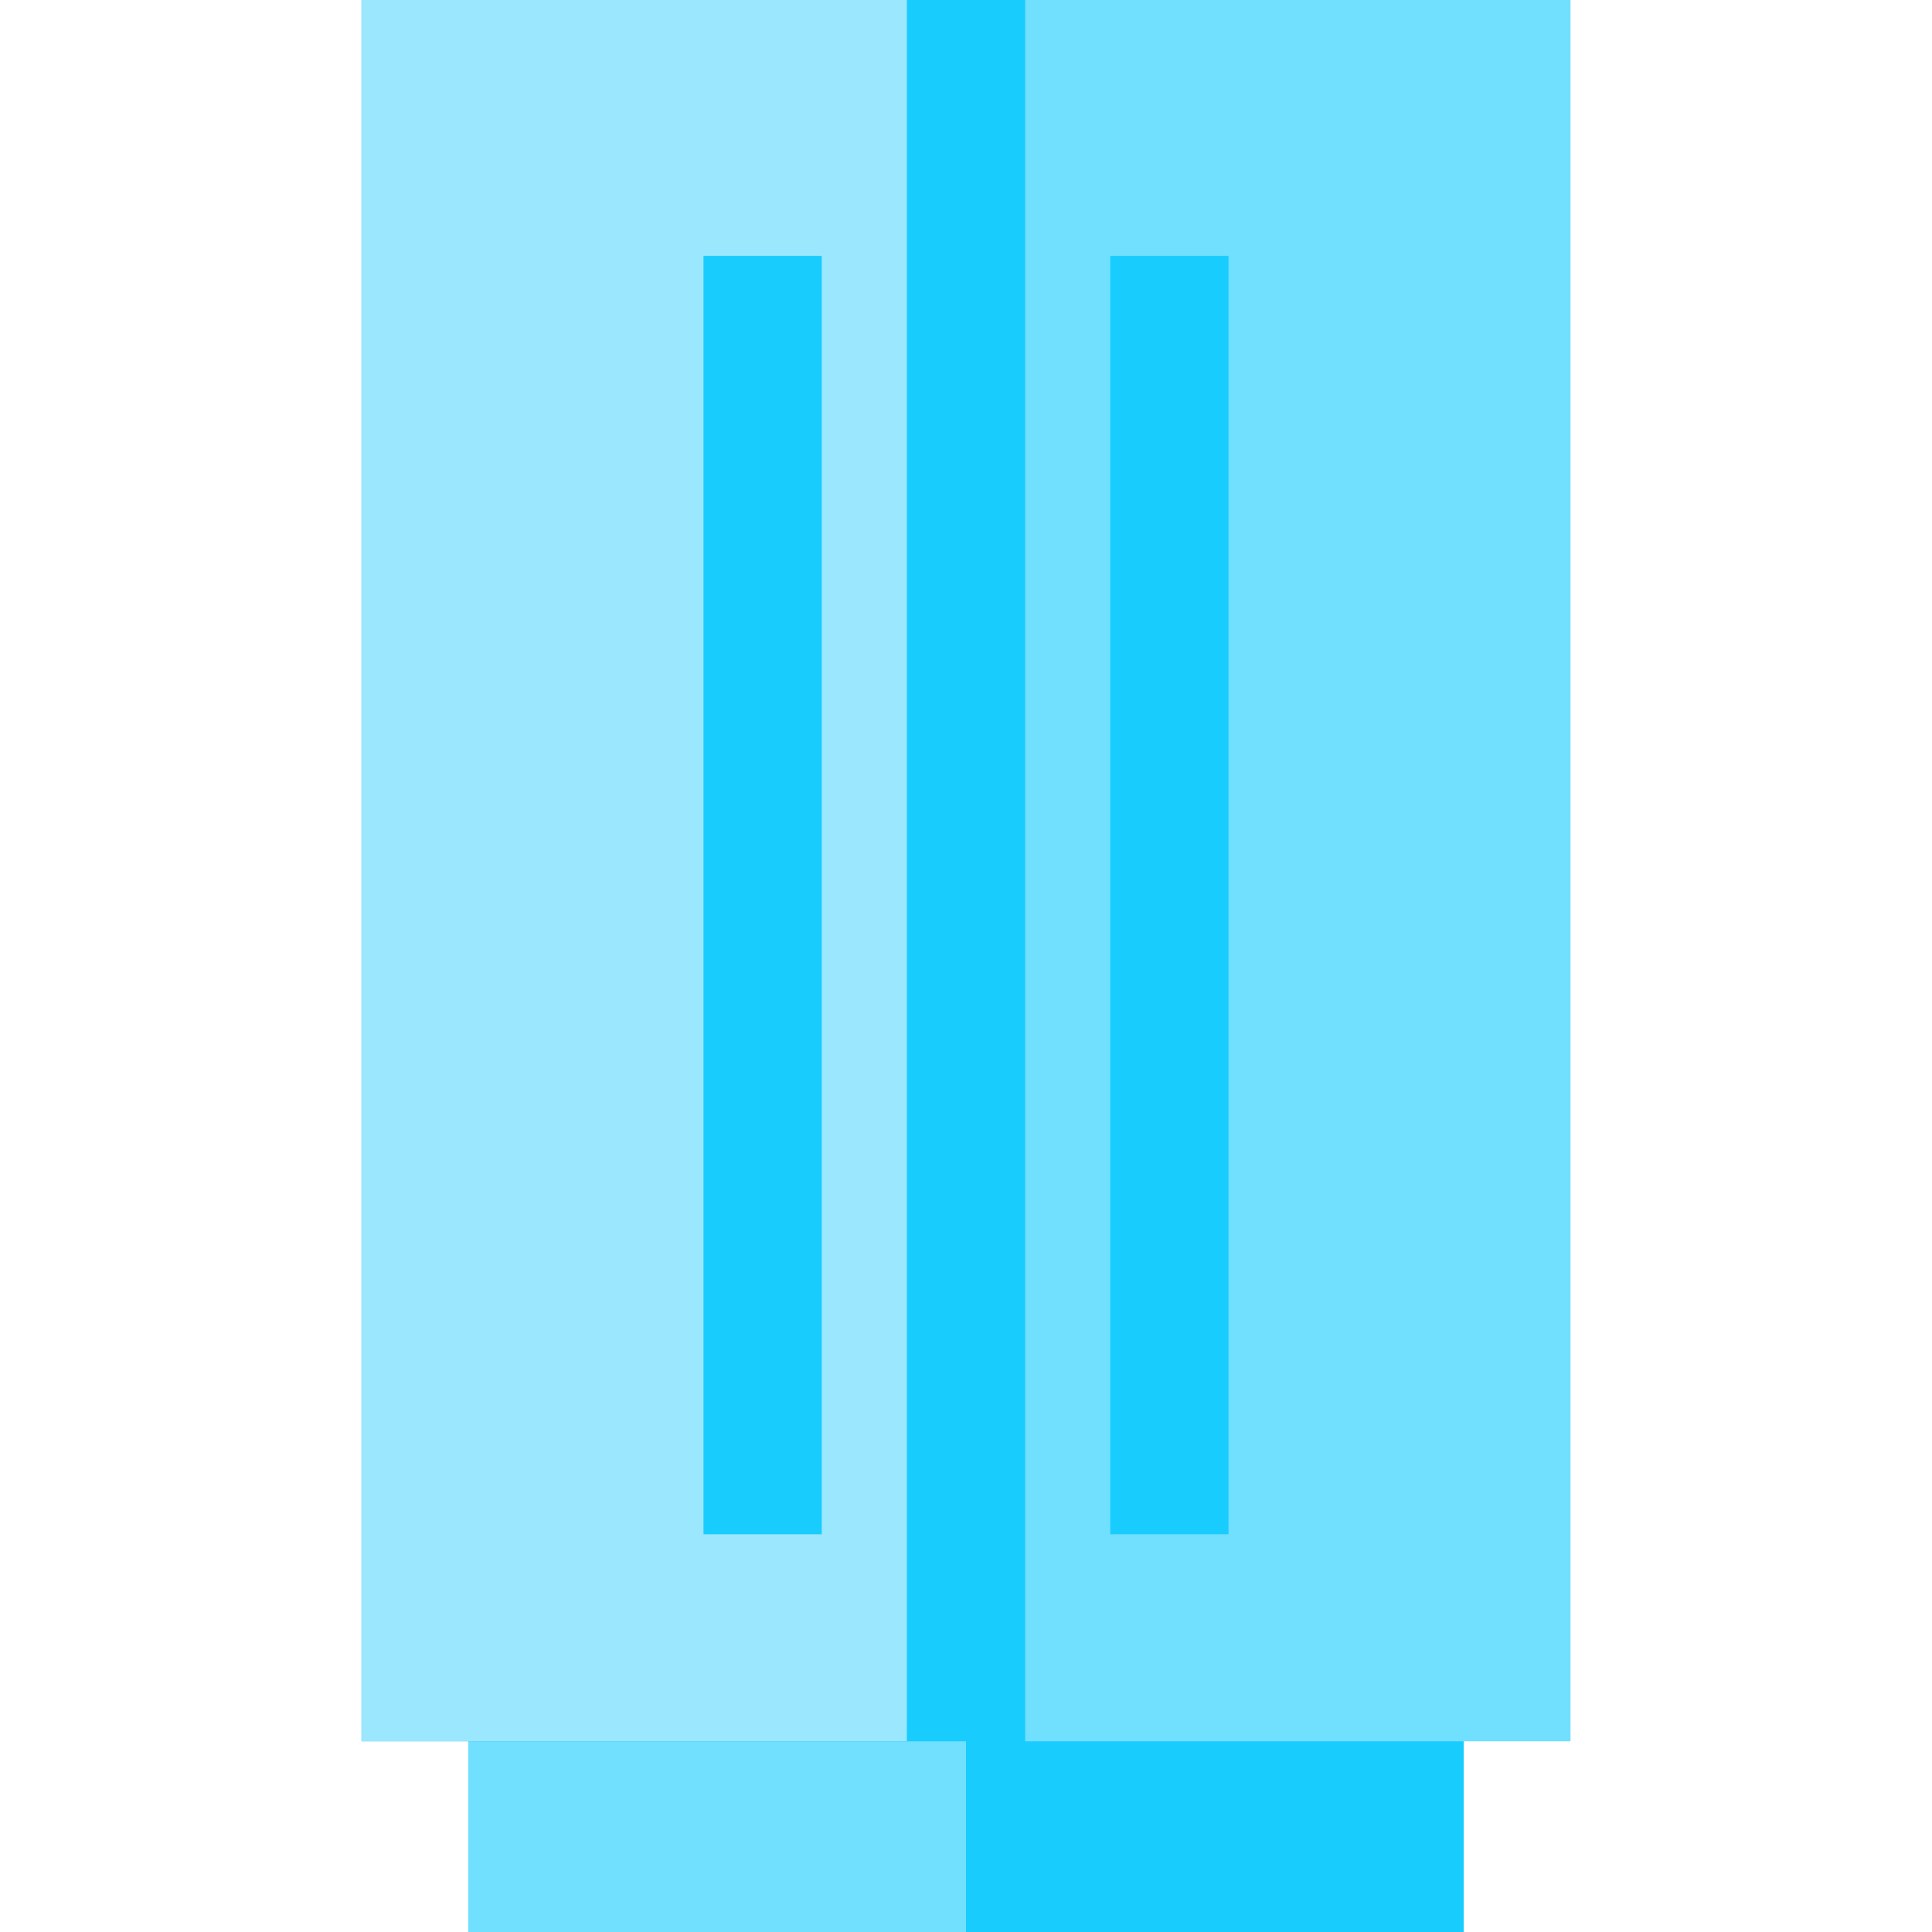 <?xml version="1.0" encoding="iso-8859-1"?>
<!-- Generator: Adobe Illustrator 19.0.0, SVG Export Plug-In . SVG Version: 6.00 Build 0)  -->
<svg version="1.1" id="Layer_1" xmlns="http://www.w3.org/2000/svg" xmlns:xlink="http://www.w3.org/1999/xlink" x="0px" y="0px"
	 viewBox="0 0 512 512" style="enable-background:new 0 0 512 512;" xml:space="preserve">
<polygon style="fill:#71DFFE;" points="95.803,0 95.803,461.465 124.109,461.465 124.109,512 387.895,512 387.895,461.465 
	416.202,461.465 416.202,0 "/>
<rect x="95.798" style="fill:#9BE7FE;" width="160.193" height="461.469"/>
<g>
	<polygon style="fill:#19CCFE;" points="271.676,461.465 271.676,0 240.329,0 240.329,461.465 124.109,461.465 124.109,512 
		387.895,512 387.895,461.465 	"/>
	<rect x="294.224" y="67.808" style="fill:#19CCFE;" width="31.347" height="338.787"/>
	<rect x="186.433" y="67.808" style="fill:#19CCFE;" width="31.347" height="338.787"/>
</g>
<rect x="124.105" y="461.469" style="fill:#71DFFE;" width="131.897" height="50.531"/>
<g>
</g>
<g>
</g>
<g>
</g>
<g>
</g>
<g>
</g>
<g>
</g>
<g>
</g>
<g>
</g>
<g>
</g>
<g>
</g>
<g>
</g>
<g>
</g>
<g>
</g>
<g>
</g>
<g>
</g>
</svg>
